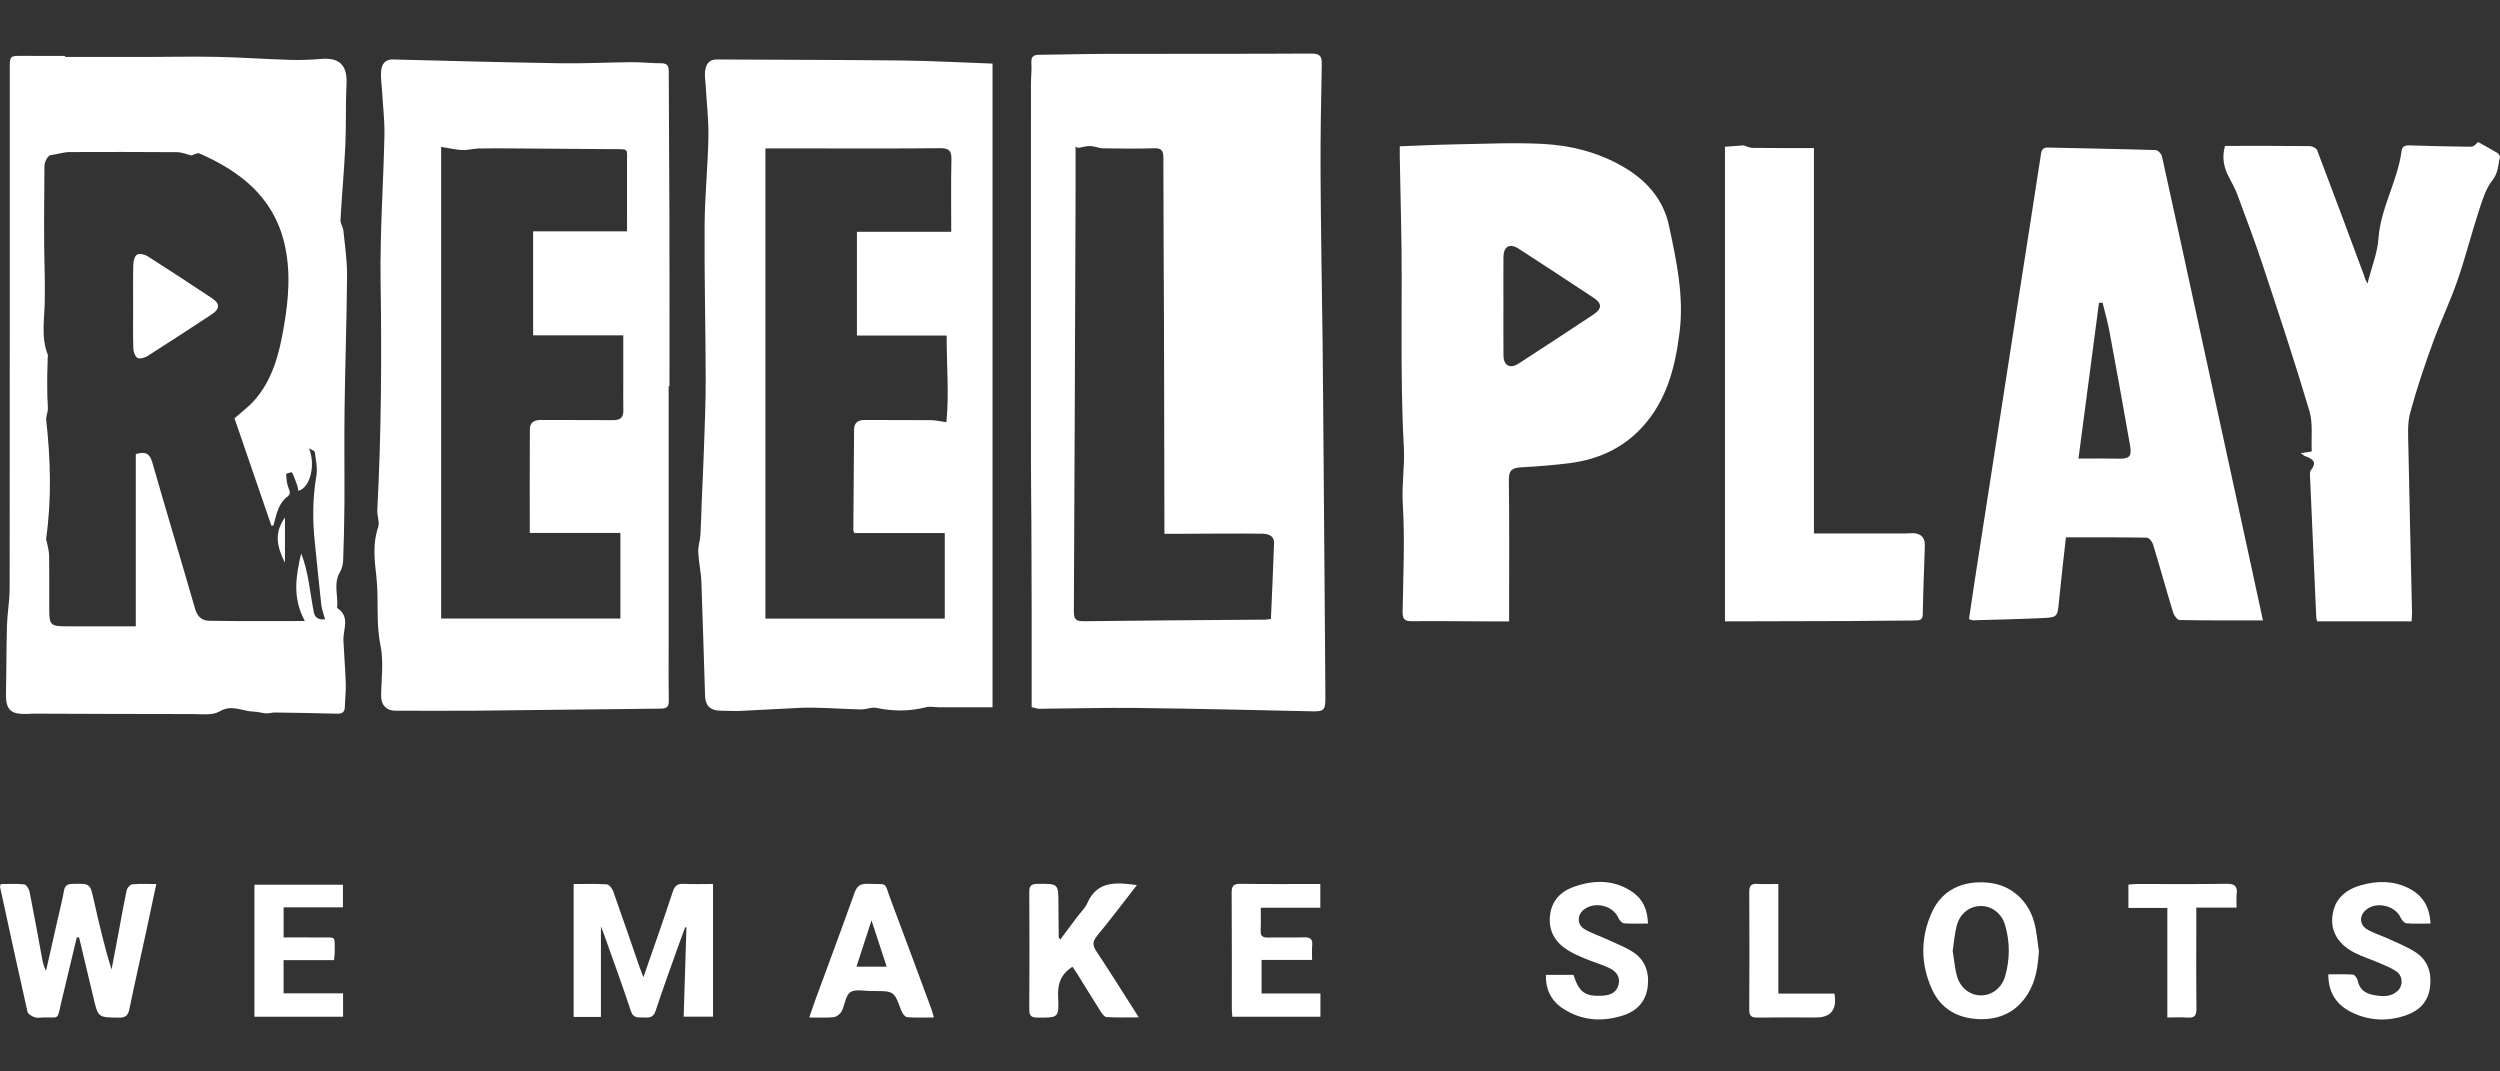 <svg width="140" height="60" viewBox="0 0 140 60" fill="none" xmlns="http://www.w3.org/2000/svg">
<rect x="0" y="0" width="140" height="60" fill="#333333" stroke="none"/>
<g clip-path="url(#clip0_7_1846)">
<path d="M74.101 22.997C74.091 21.767 74.082 20.537 74.067 19.307C74.028 16.111 73.968 12.916 73.951 9.72C73.94 7.671 73.98 5.621 74.02 3.573C74.029 3.12 73.882 2.997 73.42 3C69.584 3.021 65.748 3.009 61.912 3.017C60.669 3.02 59.426 3.057 58.183 3.07C57.873 3.073 57.74 3.175 57.758 3.505C57.782 3.903 57.734 4.305 57.734 4.706C57.731 8.542 57.733 12.379 57.733 16.217C57.733 19.449 57.731 22.68 57.734 25.911C57.734 27.073 57.752 28.236 57.758 29.397C57.766 31 57.77 32.602 57.773 34.205C57.776 35.988 57.773 37.771 57.773 39.599C57.928 39.633 58.073 39.692 58.217 39.691C60.045 39.678 61.873 39.624 63.701 39.646C66.953 39.684 70.203 39.764 73.455 39.833C74.136 39.848 74.223 39.78 74.221 39.083C74.217 37.951 74.208 36.82 74.199 35.689C74.166 31.458 74.133 27.228 74.1 22.998L74.101 22.997ZM71.171 34.661C71.07 34.674 70.961 34.699 70.85 34.7C67.461 34.727 64.071 34.745 60.683 34.789C60.226 34.795 60.134 34.648 60.136 34.231C60.177 26.424 60.203 18.617 60.232 10.81C60.235 9.946 60.232 9.084 60.232 8.22C60.285 8.241 60.337 8.262 60.389 8.283C60.611 8.245 60.834 8.171 61.054 8.178C61.295 8.185 61.533 8.302 61.774 8.306C62.721 8.322 63.669 8.332 64.615 8.303C65.032 8.29 65.149 8.42 65.149 8.827C65.149 11.959 65.174 15.091 65.184 18.224C65.196 21.948 65.2 25.672 65.207 29.394C65.207 29.538 65.207 29.682 65.207 29.892C65.541 29.892 65.835 29.892 66.128 29.892C67.638 29.887 69.148 29.871 70.658 29.886C70.984 29.889 71.361 29.976 71.347 30.416C71.302 31.821 71.232 33.226 71.171 34.661Z" fill="white"/>
<path d="M37.454 39.243C37.434 38.129 37.445 37.014 37.445 35.9C37.445 31.143 37.445 26.386 37.445 21.631C37.46 21.631 37.475 21.631 37.49 21.631C37.49 18.53 37.496 15.43 37.488 12.329C37.481 9.559 37.455 6.788 37.451 4.018C37.451 3.691 37.373 3.541 37.016 3.542C36.469 3.543 35.922 3.479 35.375 3.483C34.052 3.493 32.729 3.564 31.407 3.543C28.273 3.494 25.138 3.41 22.004 3.33C21.539 3.319 21.381 3.618 21.346 3.96C21.307 4.347 21.376 4.743 21.399 5.136C21.445 5.951 21.545 6.767 21.528 7.581C21.471 10.311 21.273 13.043 21.314 15.771C21.378 20.04 21.353 24.305 21.128 28.569C21.111 28.889 21.272 29.248 21.175 29.531C20.86 30.458 20.971 31.359 21.078 32.303C21.221 33.573 21.042 34.857 21.308 36.144C21.496 37.053 21.351 38.03 21.344 38.977C21.34 39.487 21.64 39.8 22.15 39.8C23.61 39.8 25.07 39.813 26.529 39.8C30.014 39.766 33.498 39.717 36.984 39.684C37.314 39.681 37.46 39.602 37.454 39.243ZM35.112 9.102C35.118 10.363 35.114 11.625 35.114 12.954H29.855V18.777H34.904C34.904 19.689 34.904 20.52 34.904 21.352C34.904 21.893 34.896 22.434 34.907 22.975C34.915 23.368 34.752 23.532 34.341 23.528C32.994 23.514 31.648 23.53 30.302 23.518C29.916 23.515 29.674 23.654 29.672 24.041C29.662 25.956 29.667 27.873 29.667 29.843H34.743V34.637H24.704V8.227C25.182 8.302 25.533 8.388 25.887 8.403C26.192 8.414 26.5 8.323 26.808 8.316C27.472 8.301 28.137 8.308 28.802 8.312C30.661 8.324 32.52 8.339 34.38 8.353C35.232 8.359 35.109 8.291 35.113 9.103L35.112 9.102Z" fill="white"/>
<path d="M40.144 3.33C39.685 3.327 39.536 3.617 39.487 3.968C39.449 4.238 39.503 4.521 39.518 4.799C39.573 5.761 39.689 6.725 39.671 7.686C39.64 9.337 39.468 10.985 39.457 12.636C39.439 15.505 39.514 18.373 39.519 21.242C39.522 22.583 39.459 23.924 39.416 25.264C39.386 26.191 39.337 27.117 39.298 28.043C39.273 28.682 39.263 29.323 39.224 29.961C39.204 30.281 39.086 30.601 39.101 30.916C39.127 31.482 39.257 32.044 39.279 32.61C39.36 34.741 39.411 36.875 39.485 39.006C39.503 39.533 39.807 39.796 40.334 39.798C40.716 39.8 41.098 39.827 41.479 39.81C42.6 39.76 43.719 39.686 44.84 39.638C45.303 39.618 45.767 39.633 46.231 39.648C46.899 39.669 47.566 39.718 48.235 39.727C48.513 39.731 48.808 39.586 49.068 39.641C50.006 39.839 50.925 39.843 51.855 39.605C52.086 39.546 52.346 39.606 52.593 39.607C53.575 39.608 54.556 39.607 55.582 39.607V3.562C53.807 3.499 52.135 3.405 50.461 3.387C47.023 3.348 43.583 3.353 40.145 3.331L40.144 3.33ZM53.28 8.943C53.248 10.266 53.269 11.591 53.269 12.981H47.988V18.79H53.013C53.008 20.454 53.157 22.06 52.997 23.642C52.65 23.594 52.387 23.53 52.123 23.528C50.893 23.517 49.663 23.53 48.434 23.519C48.044 23.516 47.832 23.67 47.829 24.06C47.813 25.945 47.8 27.829 47.787 29.713C47.787 29.742 47.811 29.772 47.847 29.853H52.906V34.642H42.863V8.311C43.626 8.311 44.272 8.311 44.919 8.311C47.495 8.311 50.069 8.325 52.645 8.299C53.163 8.294 53.292 8.454 53.28 8.943Z" fill="white"/>
<path d="M19.434 15.4C19.44 14.577 19.315 13.752 19.232 12.928C19.21 12.716 19.056 12.508 19.067 12.303C19.145 10.915 19.274 9.529 19.339 8.141C19.393 6.985 19.347 5.824 19.405 4.668C19.455 3.673 19.01 3.214 18.012 3.299C17.42 3.349 16.822 3.371 16.23 3.353C14.882 3.313 13.537 3.214 12.189 3.185C10.876 3.157 9.561 3.187 8.248 3.189C6.713 3.191 5.179 3.189 3.644 3.189C3.644 3.17 3.644 3.15 3.644 3.131C2.865 3.131 2.085 3.136 1.306 3.129C0.548 3.122 0.547 3.117 0.547 3.87C0.547 13.563 0.55 23.257 0.54 32.95C0.54 33.637 0.411 34.323 0.391 35.01C0.354 36.285 0.364 37.561 0.334 38.836C0.312 39.851 0.687 40.008 1.584 39.98C1.667 39.977 1.75 39.964 1.833 39.964C4.819 39.973 7.806 39.99 10.792 39.988C11.299 39.988 11.901 40.072 12.292 39.84C12.991 39.427 13.579 39.838 14.211 39.851C14.445 39.856 14.675 39.934 14.91 39.948C15.067 39.958 15.227 39.898 15.386 39.9C16.547 39.916 17.707 39.934 18.867 39.966C19.155 39.974 19.303 39.891 19.311 39.592C19.322 39.151 19.378 38.71 19.364 38.272C19.338 37.469 19.267 36.669 19.232 35.867C19.205 35.241 19.632 34.534 18.879 34.046C18.954 33.38 18.654 32.69 19.036 32.038C19.148 31.848 19.209 31.604 19.217 31.383C19.256 30.327 19.28 29.27 19.288 28.213C19.299 26.433 19.27 24.652 19.296 22.873C19.329 20.382 19.416 17.892 19.436 15.402L19.434 15.4ZM17.568 34.262C17.459 33.701 17.388 33.132 17.285 32.57C17.189 32.037 17.072 31.507 16.866 30.99C16.571 32.241 16.363 33.478 17.071 34.777C15.181 34.777 13.438 34.792 11.695 34.764C11.328 34.758 11.054 34.539 10.932 34.115C10.143 31.373 9.313 28.642 8.53 25.897C8.385 25.392 8.142 25.265 7.605 25.431V35.074H6.999C5.903 35.074 4.805 35.074 3.708 35.074C2.832 35.074 2.757 34.998 2.757 34.108C2.757 33.108 2.765 32.107 2.751 31.106C2.748 30.868 2.675 30.629 2.633 30.391C2.619 30.312 2.574 30.231 2.585 30.157C2.896 27.945 2.833 25.735 2.588 23.522C2.567 23.334 2.668 23.137 2.677 22.942C2.688 22.706 2.658 22.468 2.652 22.231C2.646 21.983 2.645 21.736 2.644 21.488C2.644 21.319 2.644 21.148 2.648 20.979C2.654 20.67 2.663 20.362 2.671 20.053C2.673 19.99 2.698 19.919 2.676 19.865C2.267 18.831 2.515 17.755 2.509 16.703C2.507 16.279 2.518 15.858 2.505 15.429C2.447 13.396 2.472 11.361 2.488 9.326C2.49 9.078 2.619 8.83 2.772 8.705C2.975 8.665 3.179 8.621 3.383 8.585C3.543 8.556 3.706 8.516 3.868 8.515C5.879 8.51 7.891 8.504 9.902 8.521C10.183 8.523 10.463 8.644 10.722 8.705C10.864 8.665 11.053 8.542 11.163 8.591C13.445 9.584 15.278 11.025 15.905 13.544C16.304 15.147 16.167 16.77 15.882 18.381C15.627 19.829 15.266 21.245 14.267 22.396C13.948 22.764 13.543 23.058 13.132 23.426C13.81 25.399 14.504 27.42 15.198 29.44C15.236 29.436 15.274 29.431 15.311 29.427C15.405 29.104 15.469 28.769 15.603 28.463C15.704 28.233 15.858 27.989 16.057 27.843C16.304 27.662 16.239 27.533 16.15 27.31C16.055 27.074 16.041 26.802 16.025 26.545C16.023 26.518 16.343 26.433 16.352 26.45C16.47 26.695 16.563 26.951 16.653 27.208C16.683 27.296 16.686 27.393 16.701 27.486C17.378 27.332 17.685 26.003 17.303 25.113C17.416 25.18 17.616 25.234 17.627 25.314C17.688 25.758 17.79 26.224 17.717 26.654C17.504 27.893 17.498 29.124 17.629 30.365C17.753 31.538 17.862 32.712 17.994 33.885C18.021 34.128 18.119 34.365 18.205 34.681C17.888 34.718 17.636 34.631 17.565 34.265L17.568 34.262Z" fill="white"/>
<path d="M90.941 9.364C89.523 8.529 87.959 8.134 86.342 8.056C84.704 7.976 83.056 8.058 81.413 8.086C80.422 8.104 79.431 8.154 78.387 8.192C78.387 8.408 78.384 8.585 78.387 8.761C78.41 9.941 78.429 11.121 78.458 12.302C78.563 16.548 78.381 20.797 78.616 25.043C78.674 26.087 78.49 27.126 78.555 28.19C78.679 30.215 78.578 32.255 78.547 34.288C78.541 34.69 78.687 34.79 79.069 34.787C80.481 34.775 81.893 34.792 83.306 34.797C83.696 34.8 84.086 34.797 84.51 34.797C84.51 34.561 84.51 34.383 84.51 34.205C84.51 31.761 84.528 29.317 84.496 26.873C84.489 26.345 84.675 26.199 85.165 26.171C86.093 26.12 87.022 26.05 87.944 25.929C89.523 25.722 90.901 25.089 91.983 23.9C93.359 22.386 93.819 20.52 94.059 18.576C94.308 16.555 93.877 14.589 93.463 12.636C93.155 11.187 92.228 10.121 90.941 9.364ZM89.228 17.617C87.837 18.537 86.443 19.453 85.043 20.36C84.561 20.672 84.201 20.476 84.195 19.904C84.185 18.972 84.192 18.038 84.192 17.105C84.192 16.171 84.186 15.303 84.194 14.403C84.2 13.792 84.542 13.602 85.057 13.935C86.457 14.841 87.852 15.756 89.242 16.677C89.726 16.997 89.72 17.292 89.228 17.617Z" fill="white"/>
<path d="M123.186 18.453C122.483 15.218 121.785 11.981 121.069 8.749C121.038 8.611 120.842 8.408 120.718 8.404C118.71 8.342 116.701 8.311 114.693 8.263C114.415 8.257 114.333 8.37 114.294 8.631C113.9 11.224 113.488 13.814 113.085 16.405C112.259 21.716 111.436 27.028 110.611 32.341C110.491 33.115 110.38 33.889 110.263 34.671C110.377 34.704 110.439 34.738 110.5 34.736C111.778 34.7 113.055 34.672 114.331 34.614C115.23 34.574 115.215 34.553 115.302 33.673C115.422 32.454 115.565 31.238 115.691 30.092C117.24 30.092 118.732 30.083 120.222 30.109C120.343 30.111 120.523 30.33 120.569 30.478C120.955 31.748 121.307 33.029 121.695 34.299C121.745 34.467 121.929 34.719 122.056 34.722C123.58 34.752 125.105 34.741 126.724 34.741C126.511 33.757 126.314 32.832 126.112 31.906C125.137 27.421 124.161 22.938 123.186 18.453ZM118.587 25.684C117.893 25.668 117.199 25.68 116.395 25.68C116.788 22.694 117.165 19.826 117.543 16.959C117.61 16.958 117.679 16.956 117.747 16.955C117.878 17.499 118.034 18.039 118.135 18.589C118.528 20.701 118.91 22.814 119.28 24.929C119.394 25.582 119.251 25.701 118.586 25.685L118.587 25.684Z" fill="white"/>
<path d="M139.84 8.557C139.49 8.343 139.126 8.151 138.767 7.951C138.621 8.13 138.495 8.218 138.37 8.217C137.224 8.203 136.078 8.181 134.933 8.142C134.672 8.133 134.522 8.194 134.487 8.464C134.263 10.146 133.317 11.638 133.194 13.36C133.138 14.146 132.826 14.915 132.629 15.691C132.613 15.754 132.599 15.817 132.584 15.88C132.441 15.662 132.427 15.532 132.382 15.413C131.514 13.076 130.647 10.74 129.76 8.411C129.716 8.296 129.485 8.183 129.341 8.181C127.769 8.164 126.198 8.171 124.6 8.171C124.408 8.859 124.548 9.415 124.836 9.954C124.998 10.256 125.166 10.559 125.285 10.879C125.775 12.202 126.276 13.522 126.718 14.861C127.614 17.569 128.514 20.278 129.326 23.012C129.535 23.716 129.421 24.513 129.457 25.281C129.302 25.306 129.12 25.334 128.846 25.378C128.978 25.473 129.02 25.519 129.073 25.538C129.456 25.687 129.804 25.831 129.413 26.325C129.329 26.433 129.36 26.642 129.367 26.803C129.477 29.39 129.592 31.976 129.71 34.563C129.715 34.668 129.76 34.772 129.766 34.794H135.048C135.059 34.562 135.076 34.417 135.073 34.271C135.005 31.19 134.927 28.11 134.869 25.028C134.857 24.394 134.807 23.73 134.967 23.131C135.322 21.803 135.768 20.496 136.236 19.2C136.658 18.03 137.204 16.901 137.611 15.727C138.063 14.427 138.398 13.087 138.825 11.778C139.017 11.189 139.208 10.556 139.583 10.083C139.908 9.671 139.885 9.239 139.998 8.812C140.016 8.743 139.92 8.606 139.84 8.557Z" fill="white"/>
<path d="M107.133 29.856C107.001 29.85 106.867 29.874 106.735 29.874C105.059 29.875 103.383 29.874 101.581 29.874V8.29C100.377 8.29 99.266 8.298 98.156 8.282C97.957 8.279 97.76 8.176 97.645 8.142C97.284 8.168 96.985 8.189 96.598 8.217V34.796C96.753 34.796 96.932 34.796 97.111 34.796C99.304 34.79 101.497 34.788 103.691 34.778C104.87 34.773 106.049 34.752 107.229 34.747C107.485 34.746 107.669 34.736 107.675 34.392C107.698 33.115 107.75 31.84 107.792 30.564C107.807 30.116 107.589 29.877 107.133 29.856Z" fill="white"/>
<path d="M38.306 49.496C37.948 49.477 37.789 49.589 37.674 49.94C37.16 51.507 36.607 53.063 36.032 54.725C35.936 54.476 35.875 54.328 35.822 54.177C35.329 52.753 34.843 51.325 34.336 49.905C34.281 49.751 34.112 49.533 33.983 49.524C33.375 49.483 32.764 49.506 32.124 49.506V56.947H33.652V51.878C33.731 52.086 33.785 52.217 33.833 52.35C34.337 53.772 34.858 55.188 35.33 56.62C35.475 57.06 35.776 56.962 36.077 56.98C36.377 56.999 36.595 56.972 36.714 56.61C37.112 55.396 37.553 54.194 37.98 52.989C38.107 52.631 38.243 52.276 38.373 51.919C38.396 51.928 38.419 51.937 38.441 51.946C38.389 53.605 38.338 55.264 38.285 56.934H39.929V49.503C39.363 49.503 38.832 49.524 38.304 49.496H38.306Z" fill="white"/>
<path d="M7.407 49.522C7.29 49.533 7.123 49.721 7.095 49.852C6.909 50.733 6.754 51.621 6.587 52.507C6.475 53.103 6.362 53.699 6.248 54.294C5.843 53 5.545 51.713 5.258 50.425C5.043 49.465 5.049 49.473 4.051 49.499C3.772 49.507 3.635 49.587 3.584 49.876C3.49 50.407 3.354 50.932 3.236 51.459C3.017 52.428 2.798 53.396 2.578 54.364C2.454 54.137 2.404 53.917 2.362 53.695C2.129 52.439 1.904 51.181 1.654 49.927C1.623 49.773 1.469 49.539 1.352 49.526C0.914 49.477 0.468 49.507 0.042 49.507C0.016 49.597 -0.005 49.63 0.001 49.657C0.508 51.994 1.012 54.333 1.54 56.665C1.569 56.792 1.788 56.913 1.943 56.967C2.091 57.018 2.272 56.982 2.437 56.978C3.302 56.957 3.2 57.147 3.404 56.247C3.469 55.959 3.54 55.673 3.608 55.387C3.839 54.42 4.07 53.455 4.301 52.489C4.344 52.492 4.386 52.494 4.429 52.497C4.699 53.625 4.971 54.751 5.236 55.88C5.495 56.988 5.492 56.972 6.651 56.988C7.025 56.993 7.171 56.875 7.245 56.515C7.547 55.039 7.883 53.569 8.202 52.096C8.385 51.254 8.56 50.41 8.752 49.506C8.26 49.506 7.831 49.481 7.407 49.522Z" fill="white"/>
<path d="M111.358 49.431C109.907 49.288 108.754 49.842 108.193 51.072C107.541 52.5 107.543 53.98 108.195 55.409C108.689 56.494 109.623 57.024 110.816 57.071C111.984 57.115 112.923 56.669 113.548 55.672C114.011 54.935 114.127 54.111 114.178 53.254C114.094 52.722 114.059 52.177 113.919 51.66C113.574 50.391 112.581 49.553 111.359 49.433L111.358 49.431ZM112.287 54.672C112.097 55.328 111.542 55.741 110.946 55.742C110.342 55.745 109.789 55.347 109.599 54.686C109.465 54.218 109.429 53.724 109.351 53.25C109.426 52.756 109.457 52.278 109.58 51.825C109.762 51.154 110.288 50.754 110.899 50.737C111.521 50.721 112.091 51.132 112.287 51.808C112.561 52.757 112.56 53.724 112.287 54.672Z" fill="white"/>
<path d="M61.429 52.414C62.181 51.504 62.892 50.559 63.666 49.565C62.484 49.402 61.444 49.325 60.893 50.567C60.764 50.86 60.508 51.098 60.312 51.362C60.002 51.775 59.694 52.187 59.372 52.617C59.321 52.538 59.288 52.512 59.288 52.486C59.279 51.862 59.273 51.24 59.271 50.617C59.269 49.475 59.271 49.487 58.1 49.496C57.758 49.499 57.637 49.598 57.64 49.945C57.653 52.142 57.653 54.34 57.64 56.537C57.638 56.883 57.752 56.984 58.098 56.986C59.271 56.994 59.313 57.004 59.255 55.819C59.22 55.098 59.407 54.553 60.057 54.139C60.156 54.286 60.26 54.429 60.352 54.578C60.779 55.263 61.197 55.951 61.63 56.631C61.713 56.762 61.844 56.949 61.963 56.956C62.533 56.991 63.107 56.972 63.771 56.972C62.94 55.671 62.185 54.459 61.395 53.268C61.179 52.941 61.173 52.728 61.431 52.416L61.429 52.414Z" fill="white"/>
<path d="M91.425 53.3C90.956 53.003 90.422 52.805 89.915 52.569C89.511 52.382 89.075 52.247 88.703 52.012C88.312 51.766 88.325 51.248 88.669 50.96C89.281 50.448 90.33 50.698 90.638 51.418C90.69 51.539 90.832 51.696 90.942 51.705C91.369 51.738 91.799 51.718 92.287 51.718C92.259 50.942 92.007 50.356 91.421 49.954C90.388 49.246 89.261 49.264 88.136 49.661C87.389 49.925 86.884 50.452 86.799 51.284C86.712 52.148 87.093 52.776 87.812 53.22C88.105 53.401 88.426 53.543 88.747 53.675C89.19 53.86 89.655 53.995 90.089 54.194C90.473 54.37 90.752 54.666 90.642 55.129C90.535 55.582 90.177 55.736 89.743 55.759C88.763 55.813 88.431 55.574 88.114 54.594H86.568C86.551 55.437 86.886 56.072 87.559 56.501C88.604 57.166 89.741 57.238 90.903 56.861C91.676 56.61 92.167 56.081 92.27 55.267C92.372 54.458 92.136 53.749 91.424 53.299L91.425 53.3Z" fill="white"/>
<path d="M134.453 51.418C134.504 51.539 134.65 51.696 134.764 51.705C135.19 51.739 135.62 51.718 136.107 51.718C136.062 50.752 135.648 50.112 134.851 49.723C134.003 49.309 133.112 49.321 132.229 49.568C131.329 49.82 130.709 50.359 130.611 51.342C130.526 52.192 130.963 52.909 131.891 53.371C132.319 53.584 132.781 53.728 133.221 53.918C133.553 54.062 133.9 54.194 134.194 54.396C134.559 54.648 134.586 55.182 134.281 55.476C133.872 55.868 133.36 55.807 132.87 55.71C132.439 55.625 132.122 55.384 132.029 54.911C132.004 54.783 131.868 54.586 131.769 54.579C131.315 54.544 130.857 54.564 130.384 54.564C130.385 55.667 130.914 56.348 131.817 56.749C132.746 57.162 133.716 57.198 134.684 56.876C135.448 56.621 135.967 56.134 136.077 55.307C136.186 54.499 135.98 53.788 135.273 53.326C134.809 53.024 134.28 52.815 133.772 52.579C133.369 52.392 132.931 52.266 132.552 52.04C132.135 51.791 132.117 51.312 132.45 50.993C133.021 50.443 134.146 50.69 134.451 51.418H134.453Z" fill="white"/>
<path d="M49.891 50.411C49.478 49.319 49.782 49.545 48.593 49.494C48.17 49.477 47.987 49.62 47.847 50.014C47.134 52.021 46.385 54.016 45.651 56.017C45.541 56.315 45.443 56.617 45.318 56.978C45.83 56.978 46.263 57.008 46.687 56.962C46.848 56.944 47.051 56.785 47.131 56.635C47.319 56.281 47.343 55.747 47.622 55.563C47.912 55.372 48.423 55.505 48.837 55.497C48.855 55.497 48.87 55.497 48.887 55.497C50.074 55.497 50.068 55.499 50.474 56.598C50.528 56.743 50.674 56.949 50.792 56.96C51.265 57.002 51.743 56.977 52.299 56.977C52.23 56.747 52.2 56.62 52.155 56.499C51.403 54.469 50.655 52.437 49.891 50.411ZM47.963 54.133C48.232 53.305 48.496 52.491 48.805 51.541C49.112 52.48 49.374 53.283 49.653 54.133H47.963Z" fill="white"/>
<path d="M70.649 53.758H73.478C73.478 53.456 73.46 53.197 73.483 52.942C73.514 52.601 73.388 52.479 73.035 52.491C72.356 52.514 71.674 52.486 70.993 52.502C70.686 52.509 70.582 52.396 70.597 52.099C70.617 51.708 70.602 51.314 70.602 50.832H73.938V49.503C72.421 49.503 70.946 49.516 69.471 49.494C69.067 49.488 68.97 49.622 68.973 50.002C68.989 52.165 68.98 54.328 68.982 56.491C68.982 56.634 69 56.777 69.01 56.936H73.944V55.635H70.648L70.649 53.758Z" fill="white"/>
<path d="M15.882 53.768H18.703C18.72 53.592 18.745 53.465 18.744 53.339C18.735 52.353 18.858 52.51 17.908 52.499C17.234 52.491 16.559 52.497 15.883 52.497V50.81H19.204V49.545H14.248V56.936H19.212V55.628H15.881V53.767L15.882 53.768Z" fill="white"/>
<path d="M124.68 49.492C123.018 49.52 121.356 49.502 119.694 49.504C119.535 49.504 119.374 49.523 119.191 49.535V50.843H121.371V56.978C121.799 56.978 122.147 56.955 122.49 56.984C122.883 57.017 123.005 56.876 123.001 56.487C122.982 54.814 122.993 53.141 122.993 51.468V50.824H125.249C125.249 50.531 125.226 50.302 125.254 50.078C125.308 49.633 125.152 49.484 124.681 49.492L124.68 49.492Z" fill="white"/>
<path d="M99.587 55.642V49.503C99.156 49.503 98.777 49.523 98.402 49.497C98.039 49.474 97.957 49.629 97.959 49.959C97.97 52.153 97.972 54.349 97.958 56.543C97.956 56.898 98.085 56.989 98.421 56.984C99.516 56.968 100.612 56.978 101.707 56.978C102.538 56.978 102.879 56.532 102.731 55.642H99.587Z" fill="white"/>
<path d="M11.874 16.703C10.676 15.908 9.475 15.117 8.262 14.346C8.104 14.246 7.816 14.181 7.679 14.257C7.545 14.332 7.471 14.607 7.466 14.798C7.443 15.583 7.456 16.37 7.456 17.157C7.456 17.944 7.441 18.73 7.467 19.516C7.473 19.702 7.565 19.973 7.702 20.044C7.839 20.115 8.115 20.032 8.274 19.931C9.473 19.169 10.661 18.388 11.85 17.609C12.318 17.303 12.331 17.007 11.874 16.703Z" fill="white"/>
<path d="M15.958 31.517V28.981C15.309 29.89 15.539 30.659 15.958 31.517Z" fill="white"/>
</g>
<defs>
<clipPath id="clip0_7_1846">
<rect width="140" height="60" fill="white"/>
</clipPath>
</defs>
</svg>

